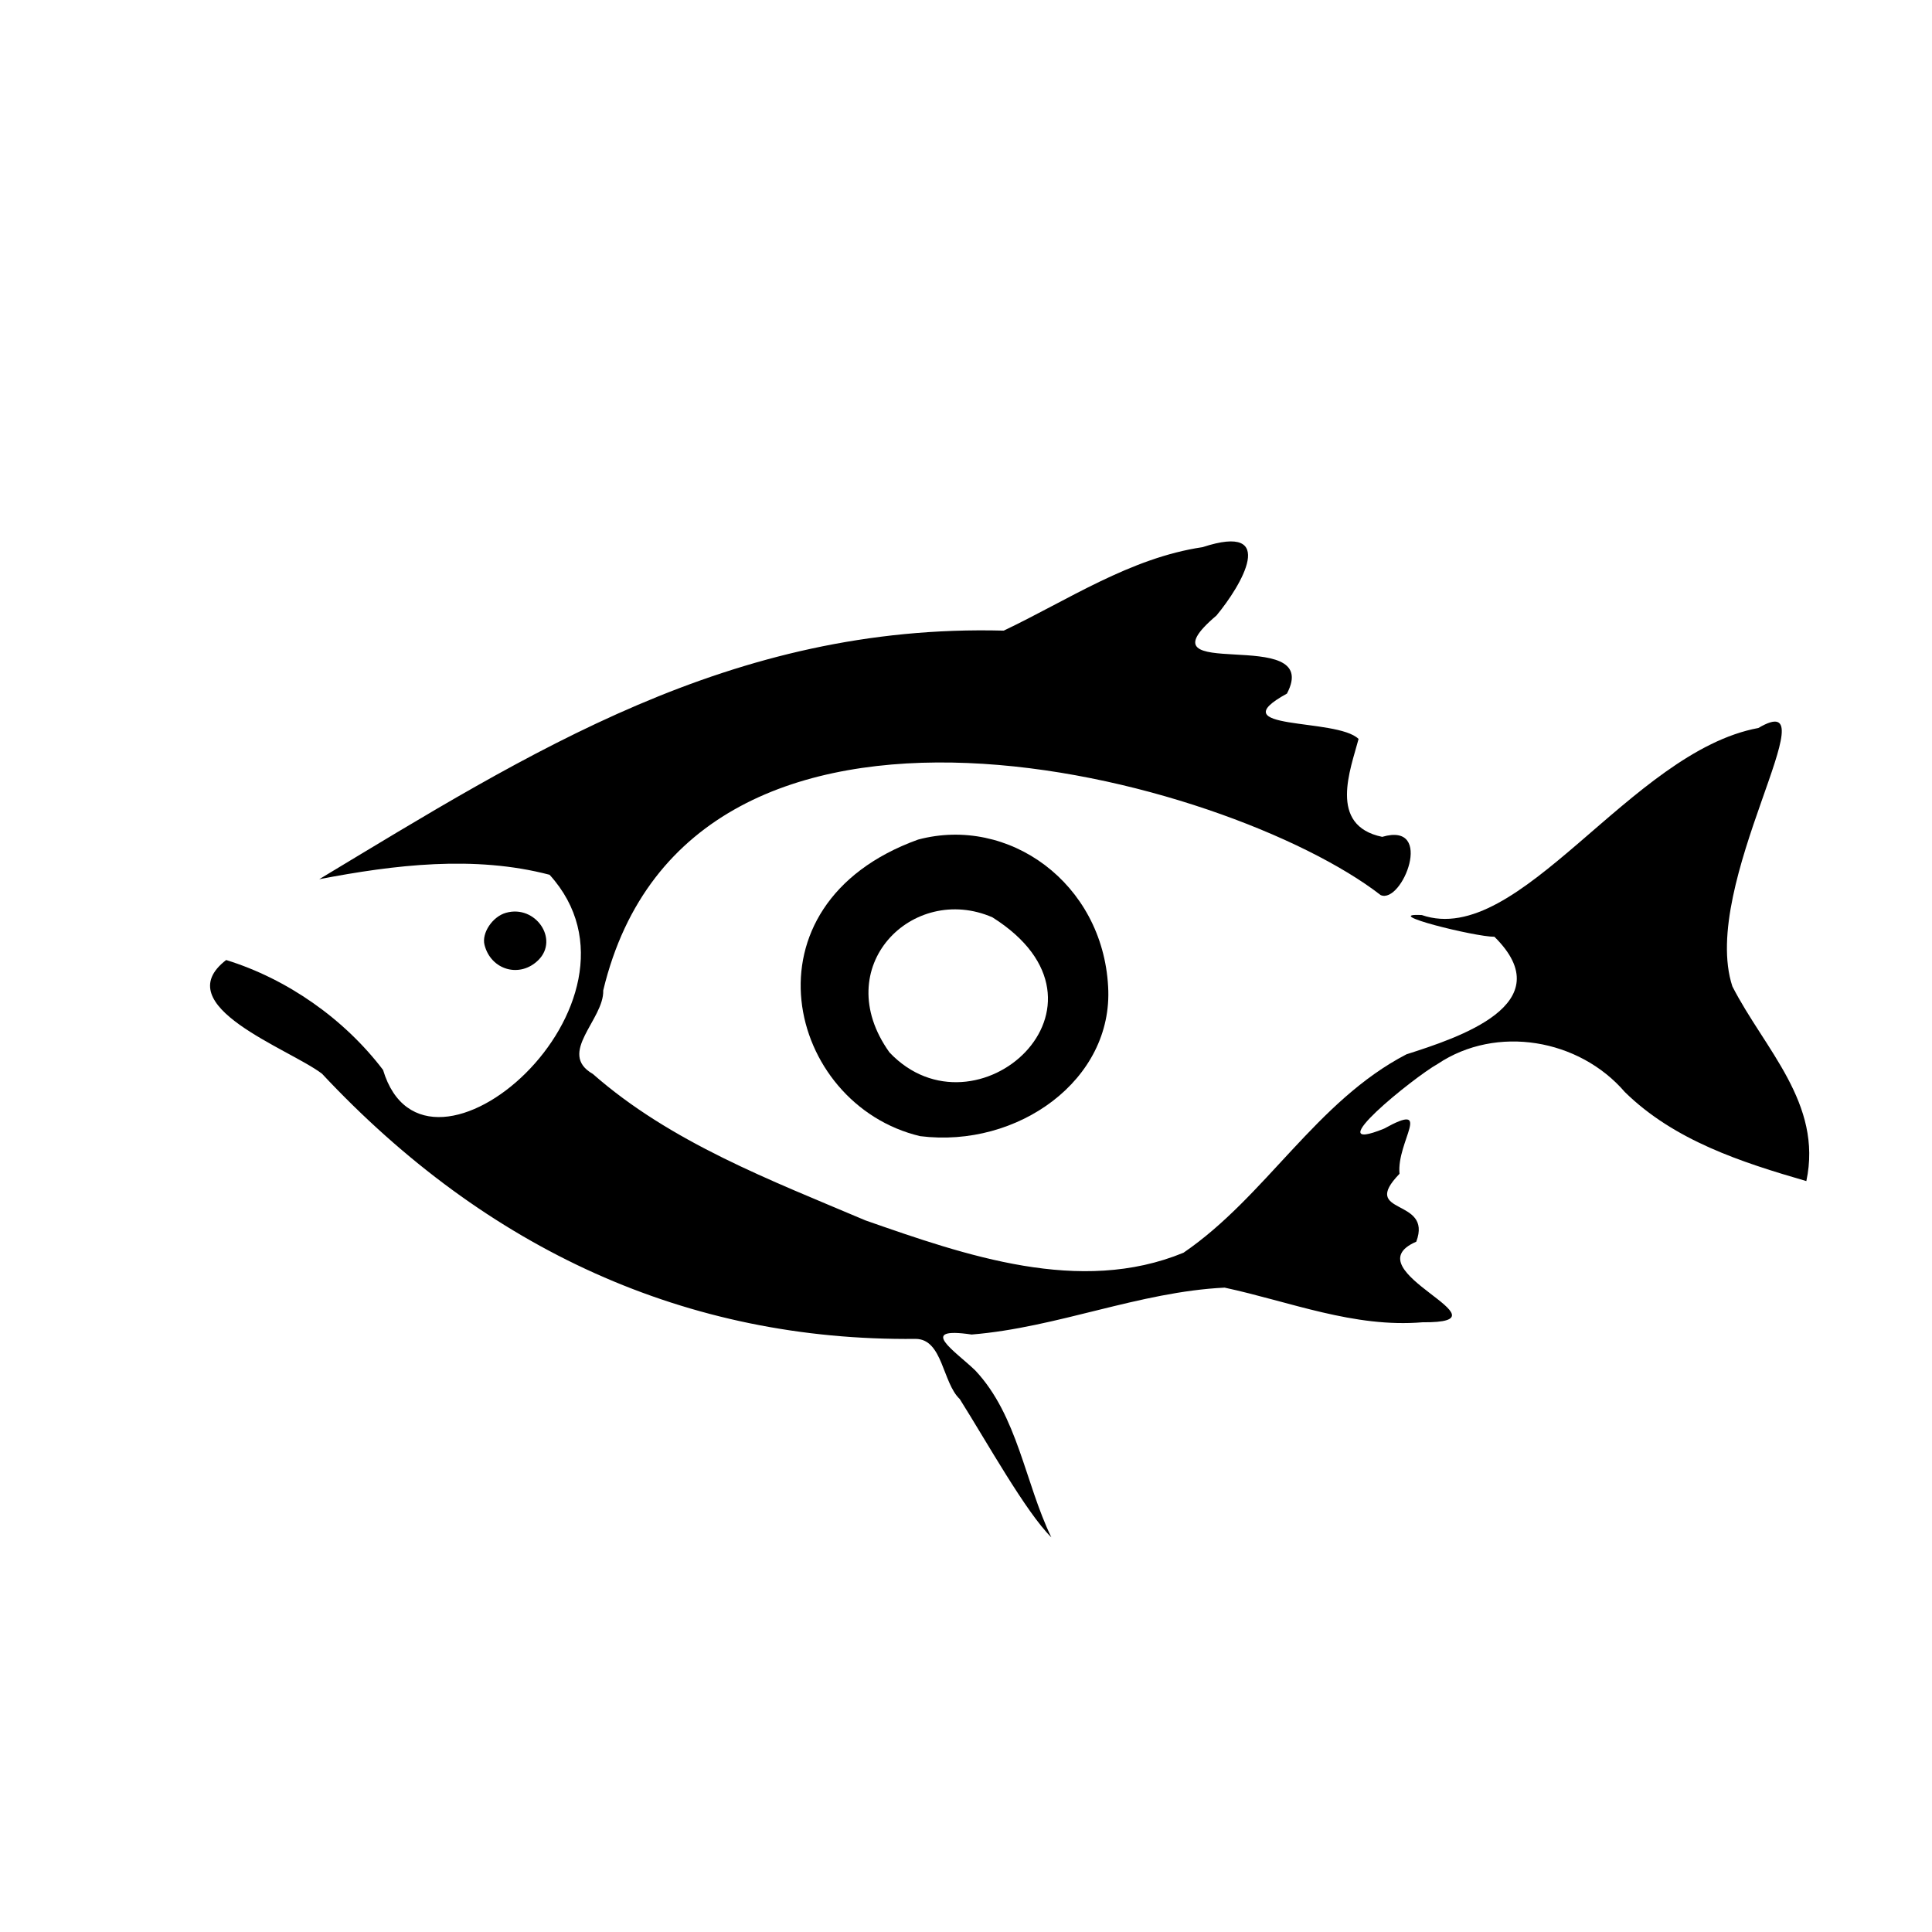 <?xml version="1.0" encoding="UTF-8" standalone="no"?>
<svg
   version="1.0"
   width="512pt"
   height="512pt"
   viewBox="0 0 512 512"
   preserveAspectRatio="xMidYMid meet"
   id="svg717"
   sodipodi:docname="000001-166178425-png-dceac737-af01-41f2-b830-882f5f37a21c.svg"
   inkscape:version="1.2.1 (9c6d41e, 2022-07-14)"
   xmlns:inkscape="http://www.inkscape.org/namespaces/inkscape"
   xmlns:sodipodi="http://sodipodi.sourceforge.net/DTD/sodipodi-0.dtd"
   xmlns="http://www.w3.org/2000/svg"
   xmlns:svg="http://www.w3.org/2000/svg">
  <defs
     id="defs721" />
  <sodipodi:namedview
     id="namedview719"
     pagecolor="#ffffff"
     bordercolor="#000000"
     borderopacity="0.25"
     inkscape:showpageshadow="2"
     inkscape:pageopacity="0.0"
     inkscape:pagecheckerboard="0"
     inkscape:deskcolor="#d1d1d1"
     inkscape:document-units="pt"
     showgrid="false"
     inkscape:zoom="0.85839844"
     inkscape:cx="535.88168"
     inkscape:cy="534.71672"
     inkscape:window-width="3440"
     inkscape:window-height="1374"
     inkscape:window-x="0"
     inkscape:window-y="29"
     inkscape:window-maximized="1"
     inkscape:current-layer="svg717" />
  <path
     d="m 318.7,145 c -19.19,2.842 -35.72,14.053 -52.699,22.124 C 193.665,165.22 140.141,199.578 84.6,233 c 19.875,-3.827 41.141,-6.396 61.042,-1.178 30.718,33.835 -32.874,89.133 -44.13,51.716 C 91.24,270.031 76.156,259.429 59.936,254.414 44.169,266.539 76.533,277.852 85.325,284.538 c 43.747,46.753 96.815,70.922 157.365,70.283 7.15,0.075 7.048,11.584 11.657,15.945 7.243,11.485 17.485,29.921 24.269,36.65 -7.019,-14.535 -8.901,-32.248 -20.161,-44.238 -5.389,-5.175 -15.582,-11.66 -0.964,-9.514 22.753,-1.85 44.337,-11.321 67.047,-12.428 17.368,3.741 34.28,10.7 52.435,9.183 24.903,0.198 -19.249,-13.737 -1.648,-21.356 4.456,-11.838 -15.256,-6.808 -4.441,-17.995 -0.814,-8.611 9.135,-19.288 -4.084,-11.967 -18.076,7.339 7.913,-13.647 14.189,-17.14 15.606,-10.451 37.517,-6.634 49.611,7.44 13.107,12.861 30.89,18.61 48.1,23.6 4.39,-20.595 -11.124,-35.016 -19.602,-51.595 -8.898,-27.065 26.972,-80.327 6.888,-68.48 -33.961,6.279 -63.323,58.486 -89.186,49.575 -11.474,-0.59 14.209,5.813 19.238,5.75 18.098,17.875 -9.756,26.802 -23.321,31.156 -23.929,12.431 -37.261,37.674 -59.074,52.576 -27.446,11.313 -57.749,0.706 -84.266,-8.555 C 204.292,312.787 177.801,302.795 157.1,284.6 c -9.541,-5.477 3.023,-14.448 2.763,-22.137 23.006,-95.848 165.865,-56.415 206.037,-25.25 5.692,2.449 14.414,-19.562 0.397,-15.438 -14.457,-2.994 -8.345,-17.987 -6.261,-25.948 -5.829,-5.703 -37.139,-2.062 -18.983,-12.019 9.867,-18.766 -40.751,-1.972 -18.676,-20.692 C 328.918,155.233 339.014,138.345 318.7,145 Z"
     id="path705"
     style="fill:#000000;stroke:none;stroke-width:0.1"
     sodipodi:nodetypes="ccccccccccccccccccccccccccccccccccc" />
  <path
     d="m 243.3,222.5 c -47.824,17.269 -34.78,70.222 0.553,78.593 25.805,3.244 51.262,-14.867 49.811,-39.633 C 292.183,233.978 267.301,216.102 243.3,222.5 Z m 19.7,20.6 c 36.869,23.243 -4.399,59.909 -27.277,35.805 C 219.456,256.182 241.931,233.934 263,243.1 Z"
     id="path707"
     style="fill:#000000;stroke:none;stroke-width:0.1"
     sodipodi:nodetypes="ccccccc" />
  <path
     d="m 134.1,241.9 c -3.6,1 -6.5,5.4 -5.7,8.5 1.7,6.7 9.4,8.9 14.3,4 5.5,-5.5 -0.8,-14.7 -8.6,-12.5 z"
     id="path711"
     style="fill:#000000;stroke:none;stroke-width:0.1" />
</svg>
